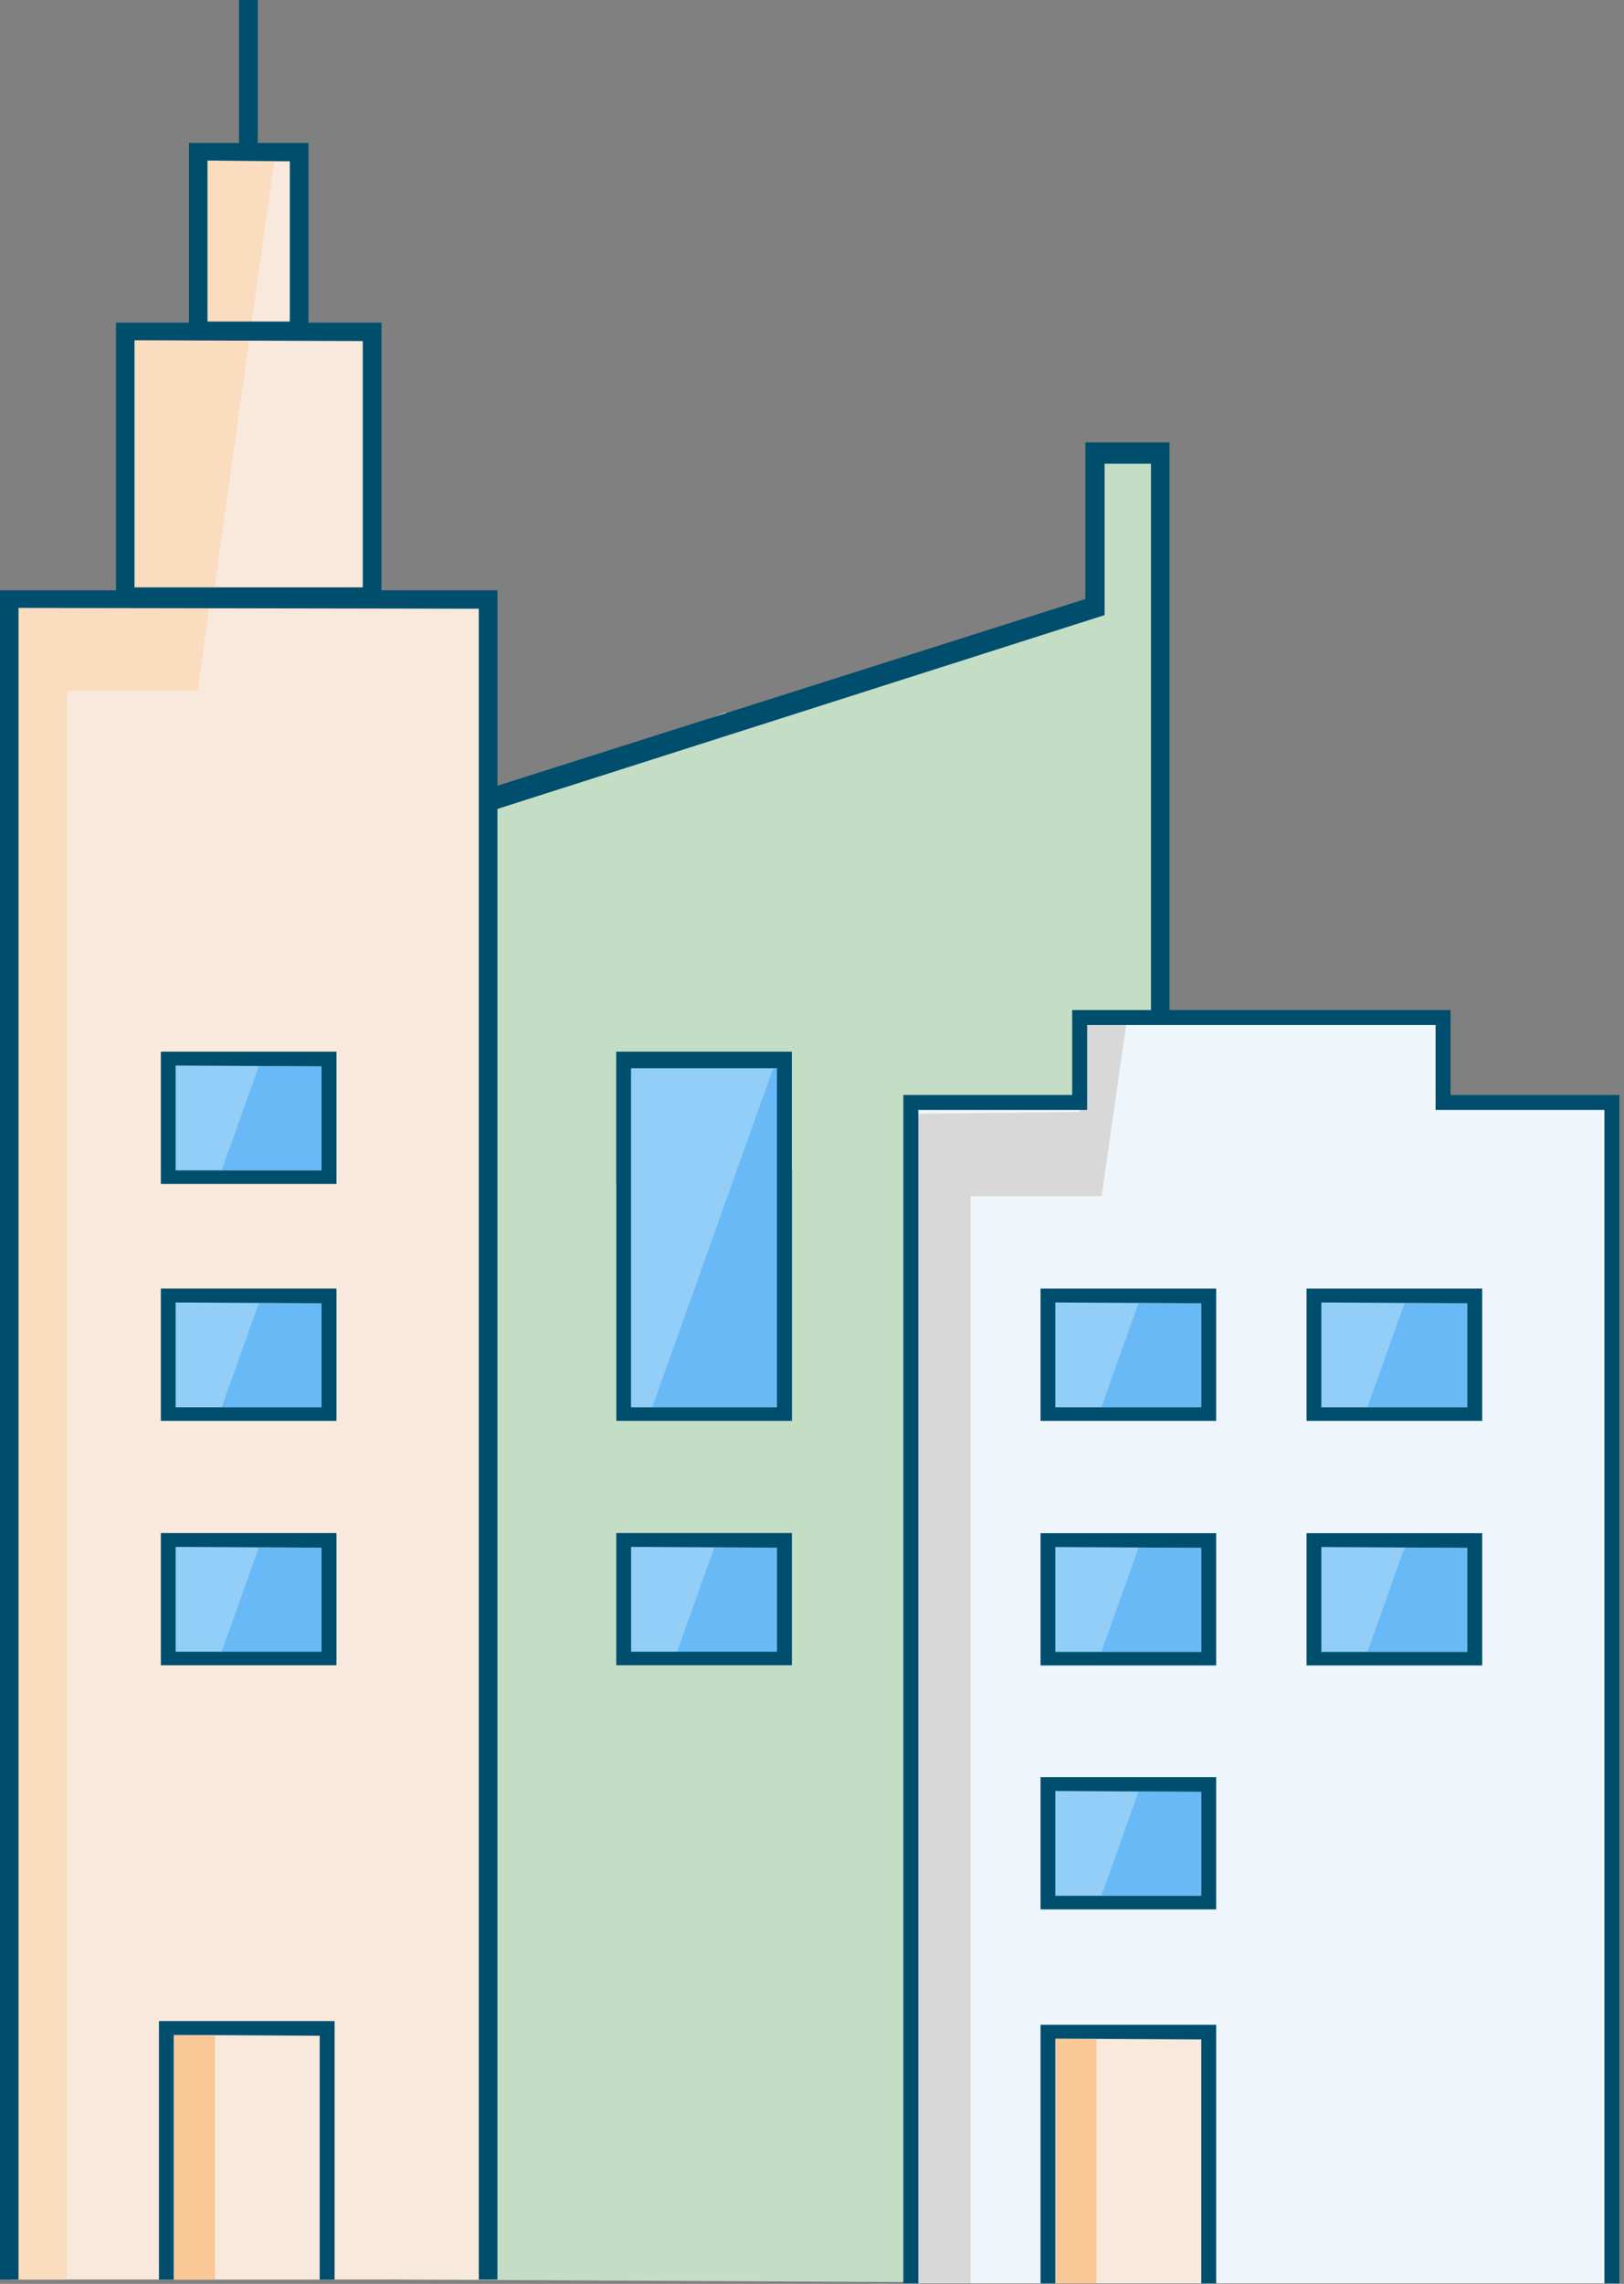 <?xml version="1.0" encoding="UTF-8"?>
<svg width="217px" height="305px" viewBox="0 0 217 305" version="1.1" xmlns="http://www.w3.org/2000/svg" xmlns:xlink="http://www.w3.org/1999/xlink">
    <rect x="0" y="0" width="217" height="305" fill="#808080" stroke="none"/>
    <title>illu_skyline-drei_polychrome</title>
    <g id="Symbols" stroke="none" stroke-width="1" fill="none" fill-rule="evenodd">
        <g id="Group-47" transform="translate(0, 0)">
            <polygon id="Fill-1" fill="#C4DDC5" points="146.527 61.43 146.527 81.43 53.298 110.928 53.298 304.421 155.294 304.921 154.794 79.43 155.027 59.331"></polygon>
            <polygon id="Fill-2" fill="#C4DDC5" points="66.03 107.096 66.03 304.421 73.53 304.421 73.53 113.928 93.029 106.928 97.029 95.097"></polygon>
            <polygon id="Fill-3" fill="#004E6D" points="145.028 59.081 145.028 79.996 51.978 109.526 51.803 109.581 51.803 304.421 54.297 304.421 54.297 111.909 147.424 82.197 147.597 82.141 147.597 61.93 153.793 61.93 153.793 304.921 156.27 304.921 156.27 59.081"></polygon>
            <polygon id="Fill-4" fill="#F9E9DC" points="26.725 20.25 26.725 44.249 16.976 44.249 16.976 79.997 1.476 79.997 1.476 304.421 64.474 304.421 64.474 79.997 48.974 79.997 48.974 44.249 39.225 44.249 39.225 20.25"></polygon>
            <polygon id="Fill-5" fill="#FADCBE" points="1.439 81.248 1.439 304.421 8.939 304.421 8.939 92.246 26.438 92.246 27.938 80.998"></polygon>
            <polygon id="Fill-6" fill="#FADCBE" points="36.938 19.5 28.438 79.998 15.938 79.998 15.938 43.499 26.438 43.999 26.938 20"></polygon>
            <path d="M31.938,0 L31.938,19.085 L25.249,19.085 L25.249,43.085 L15.499,43.085 L15.499,78.833 L0,78.833 L0,304.421 L2.476,304.421 L2.476,81.186 L63.974,81.294 L63.974,304.421 L66.468,304.421 L66.468,78.833 L50.969,78.833 L50.969,43.085 L41.219,43.085 L41.219,19.085 L34.438,19.085 L34.438,0 L31.938,0 Z M27.725,21.441 L38.725,21.546 L38.725,42.937 L27.725,42.937 L27.725,21.441 Z M17.975,45.438 L48.475,45.545 L48.475,78.436 L17.975,78.436 L17.975,45.438 Z" id="Fill-7" fill="#004E6D"></path>
            <polygon id="Fill-8" fill="#EEF6FB" points="144.264 135.885 144.264 147.227 121.705 147.227 121.705 304.922 215.383 304.922 215.383 147.227 192.823 147.227 192.823 135.885"></polygon>
            <polygon id="Fill-9" fill="#D8D8D8" points="144.264 136.384 144.264 148.494 122.206 148.745 122.206 304.922 129.706 304.922 129.706 159.744 147.204 159.744 150.548 136.384"></polygon>
            <polygon id="Fill-10" fill="#004E6D" points="143.264 134.885 143.264 146.227 120.706 146.227 120.706 304.922 122.705 304.922 122.705 148.227 145.264 148.227 145.264 136.885 191.824 136.885 191.824 148.227 214.382 148.227 214.382 304.922 216.383 304.922 216.383 146.227 193.824 146.227 193.824 134.885"></polygon>
            <polygon id="Fill-11" fill="#68B9F6" points="42.966 187.936 23.466 187.936 23.466 173.937 42.966 174.047"></polygon>
            <polygon id="Fill-12" fill="#92CEF7" points="29.622 187.936 23.466 187.936 23.466 173.937 34.621 173.937"></polygon>
            <polygon id="Fill-13" fill="#68B9F6" points="42.966 220.578 23.466 220.578 23.466 206.578 42.966 206.688"></polygon>
            <polygon id="Fill-14" fill="#92CEF7" points="29.622 220.578 23.466 220.578 23.466 206.578 34.621 206.578"></polygon>
            <polygon id="Fill-15" fill="#68B9F6" points="103.823 220.578 84.323 220.578 84.323 206.578 103.823 206.688"></polygon>
            <polygon id="Fill-16" fill="#92CEF7" points="90.478 220.578 84.323 220.578 84.323 206.578 95.478 206.578"></polygon>
            <polygon id="Fill-17" fill="#68B9F6" points="160.514 220.598 141.014 220.598 141.014 206.598 160.514 206.708"></polygon>
            <polygon id="Fill-18" fill="#92CEF7" points="147.169 220.598 141.014 220.598 141.014 206.598 152.169 206.598"></polygon>
            <polygon id="Fill-19" fill="#68B9F6" points="196.058 220.598 176.559 220.598 176.559 206.598 196.058 206.708"></polygon>
            <polygon id="Fill-20" fill="#92CEF7" points="182.714 220.598 176.559 220.598 176.559 206.598 187.713 206.598"></polygon>
            <path d="M160.514,220.598 L141.014,220.598 L141.014,206.598 L160.514,206.708 L160.514,220.598 Z M139.038,222.41 L162.508,222.41 L162.508,204.746 L139.038,204.746 L139.038,222.41 Z" id="Fill-21" fill="#004E6D"></path>
            <path d="M196.058,220.598 L176.559,220.598 L176.559,206.598 L196.058,206.708 L196.058,220.598 Z M174.582,222.41 L198.052,222.41 L198.052,204.746 L174.582,204.746 L174.582,222.41 Z" id="Fill-22" fill="#004E6D"></path>
            <polygon id="Fill-23" fill="#68B9F6" points="160.514 187.936 141.014 187.936 141.014 173.937 160.514 174.047"></polygon>
            <polygon id="Fill-24" fill="#92CEF7" points="147.169 187.936 141.014 187.936 141.014 173.937 152.169 173.937"></polygon>
            <polygon id="Fill-25" fill="#68B9F6" points="196.058 187.936 176.559 187.936 176.559 173.937 196.058 174.047"></polygon>
            <polygon id="Fill-26" fill="#92CEF7" points="182.714 187.936 176.559 187.936 176.559 173.937 187.713 173.937"></polygon>
            <path d="M160.514,187.936 L141.014,187.936 L141.014,173.937 L160.514,174.047 L160.514,187.936 Z M139.038,189.748 L162.508,189.748 L162.508,172.085 L139.038,172.085 L139.038,189.748 Z" id="Fill-27" fill="#004E6D"></path>
            <path d="M196.058,187.936 L176.559,187.936 L176.559,173.937 L196.058,174.047 L196.058,187.936 Z M174.582,189.748 L198.052,189.748 L198.052,172.085 L174.582,172.085 L174.582,189.748 Z" id="Fill-28" fill="#004E6D"></path>
            <polygon id="Fill-29" fill="#68B9F6" points="160.514 253.175 141.014 253.175 141.014 239.175 160.514 239.286"></polygon>
            <polygon id="Fill-30" fill="#92CEF7" points="147.169 253.175 141.014 253.175 141.014 239.175 152.169 239.175"></polygon>
            <path d="M160.514,253.175 L141.014,253.175 L141.014,239.175 L160.514,239.286 L160.514,253.175 Z M139.038,254.988 L162.508,254.988 L162.508,237.323 L139.038,237.323 L139.038,254.988 Z" id="Fill-31" fill="#004E6D"></path>
            <path d="M103.823,220.578 L84.323,220.578 L84.323,206.578 L103.823,206.688 L103.823,220.578 Z M82.347,222.39 L105.817,222.39 L105.817,204.726 L82.347,204.726 L82.347,222.39 Z" id="Fill-32" fill="#004E6D"></path>
            <polygon id="Fill-33" fill="#68B9F6" points="42.966 156.296 23.466 156.296 23.466 142.297 42.966 142.406"></polygon>
            <polygon id="Fill-34" fill="#92CEF7" points="29.622 156.296 23.466 156.296 23.466 142.297 34.621 142.297"></polygon>
            <path d="M42.966,156.296 L23.466,156.296 L23.466,142.297 L42.966,142.406 L42.966,156.296 Z M21.49,158.108 L44.96,158.108 L44.96,140.444 L21.49,140.444 L21.49,158.108 Z" id="Fill-35" fill="#004E6D"></path>
            <path d="M42.966,187.936 L23.466,187.936 L23.466,173.937 L42.966,174.047 L42.966,187.936 Z M21.49,189.748 L44.96,189.748 L44.96,172.085 L21.49,172.085 L21.49,189.748 Z" id="Fill-36" fill="#004E6D"></path>
            <path d="M42.966,220.578 L23.466,220.578 L23.466,206.578 L42.966,206.688 L42.966,220.578 Z M21.49,222.39 L44.96,222.39 L44.96,204.726 L21.49,204.726 L21.49,222.39 Z" id="Fill-37" fill="#004E6D"></path>
            <polygon id="Fill-38" fill="#68B9F6" points="103.814 187.936 84.315 187.936 84.315 142.296 103.814 142.654"></polygon>
            <polygon id="Fill-39" fill="#92CEF7" points="87.157 187.916 84.315 187.916 84.315 142.655 103.325 142.645"></polygon>
            <path d="M84.315,187.936 L103.815,187.936 L103.815,142.655 L84.315,142.655 L84.315,187.936 Z M105.808,156.305 L105.808,140.443 L82.338,140.443 L82.338,158.107 L82.355,158.107 L82.355,172.085 L82.355,173.969 L82.355,189.748 L105.825,189.748 L105.825,173.969 L105.825,172.085 L105.825,156.305 L105.808,156.305 Z" id="Fill-40" fill="#004E6D"></path>
            <polygon id="Fill-41" fill="#F9E9DC" points="23.217 304.421 42.716 304.421 42.716 271.862 23.217 271.752"></polygon>
            <polygon id="Fill-42" fill="#FAC896" points="23.271 304.421 28.723 304.421 28.723 271.862 23.271 271.752"></polygon>
            <polygon id="Fill-43" fill="#004E6D" points="21.241 269.9 21.241 304.421 23.217 304.421 23.217 271.752 42.717 271.862 42.717 304.421 44.711 304.421 44.711 269.9"></polygon>
            <polygon id="Fill-44" fill="#F9E9DC" points="141.014 304.922 160.513 304.922 160.513 272.362 141.014 272.253"></polygon>
            <polygon id="Fill-45" fill="#FAC896" points="141.068 304.922 146.52 304.922 146.52 272.362 141.068 272.253"></polygon>
            <polygon id="Fill-46" fill="#004E6D" points="139.037 270.401 139.037 304.921 141.014 304.921 141.014 272.252 160.514 272.361 160.514 304.921 162.508 304.921 162.508 270.401"></polygon>
        </g>
    </g>
</svg>